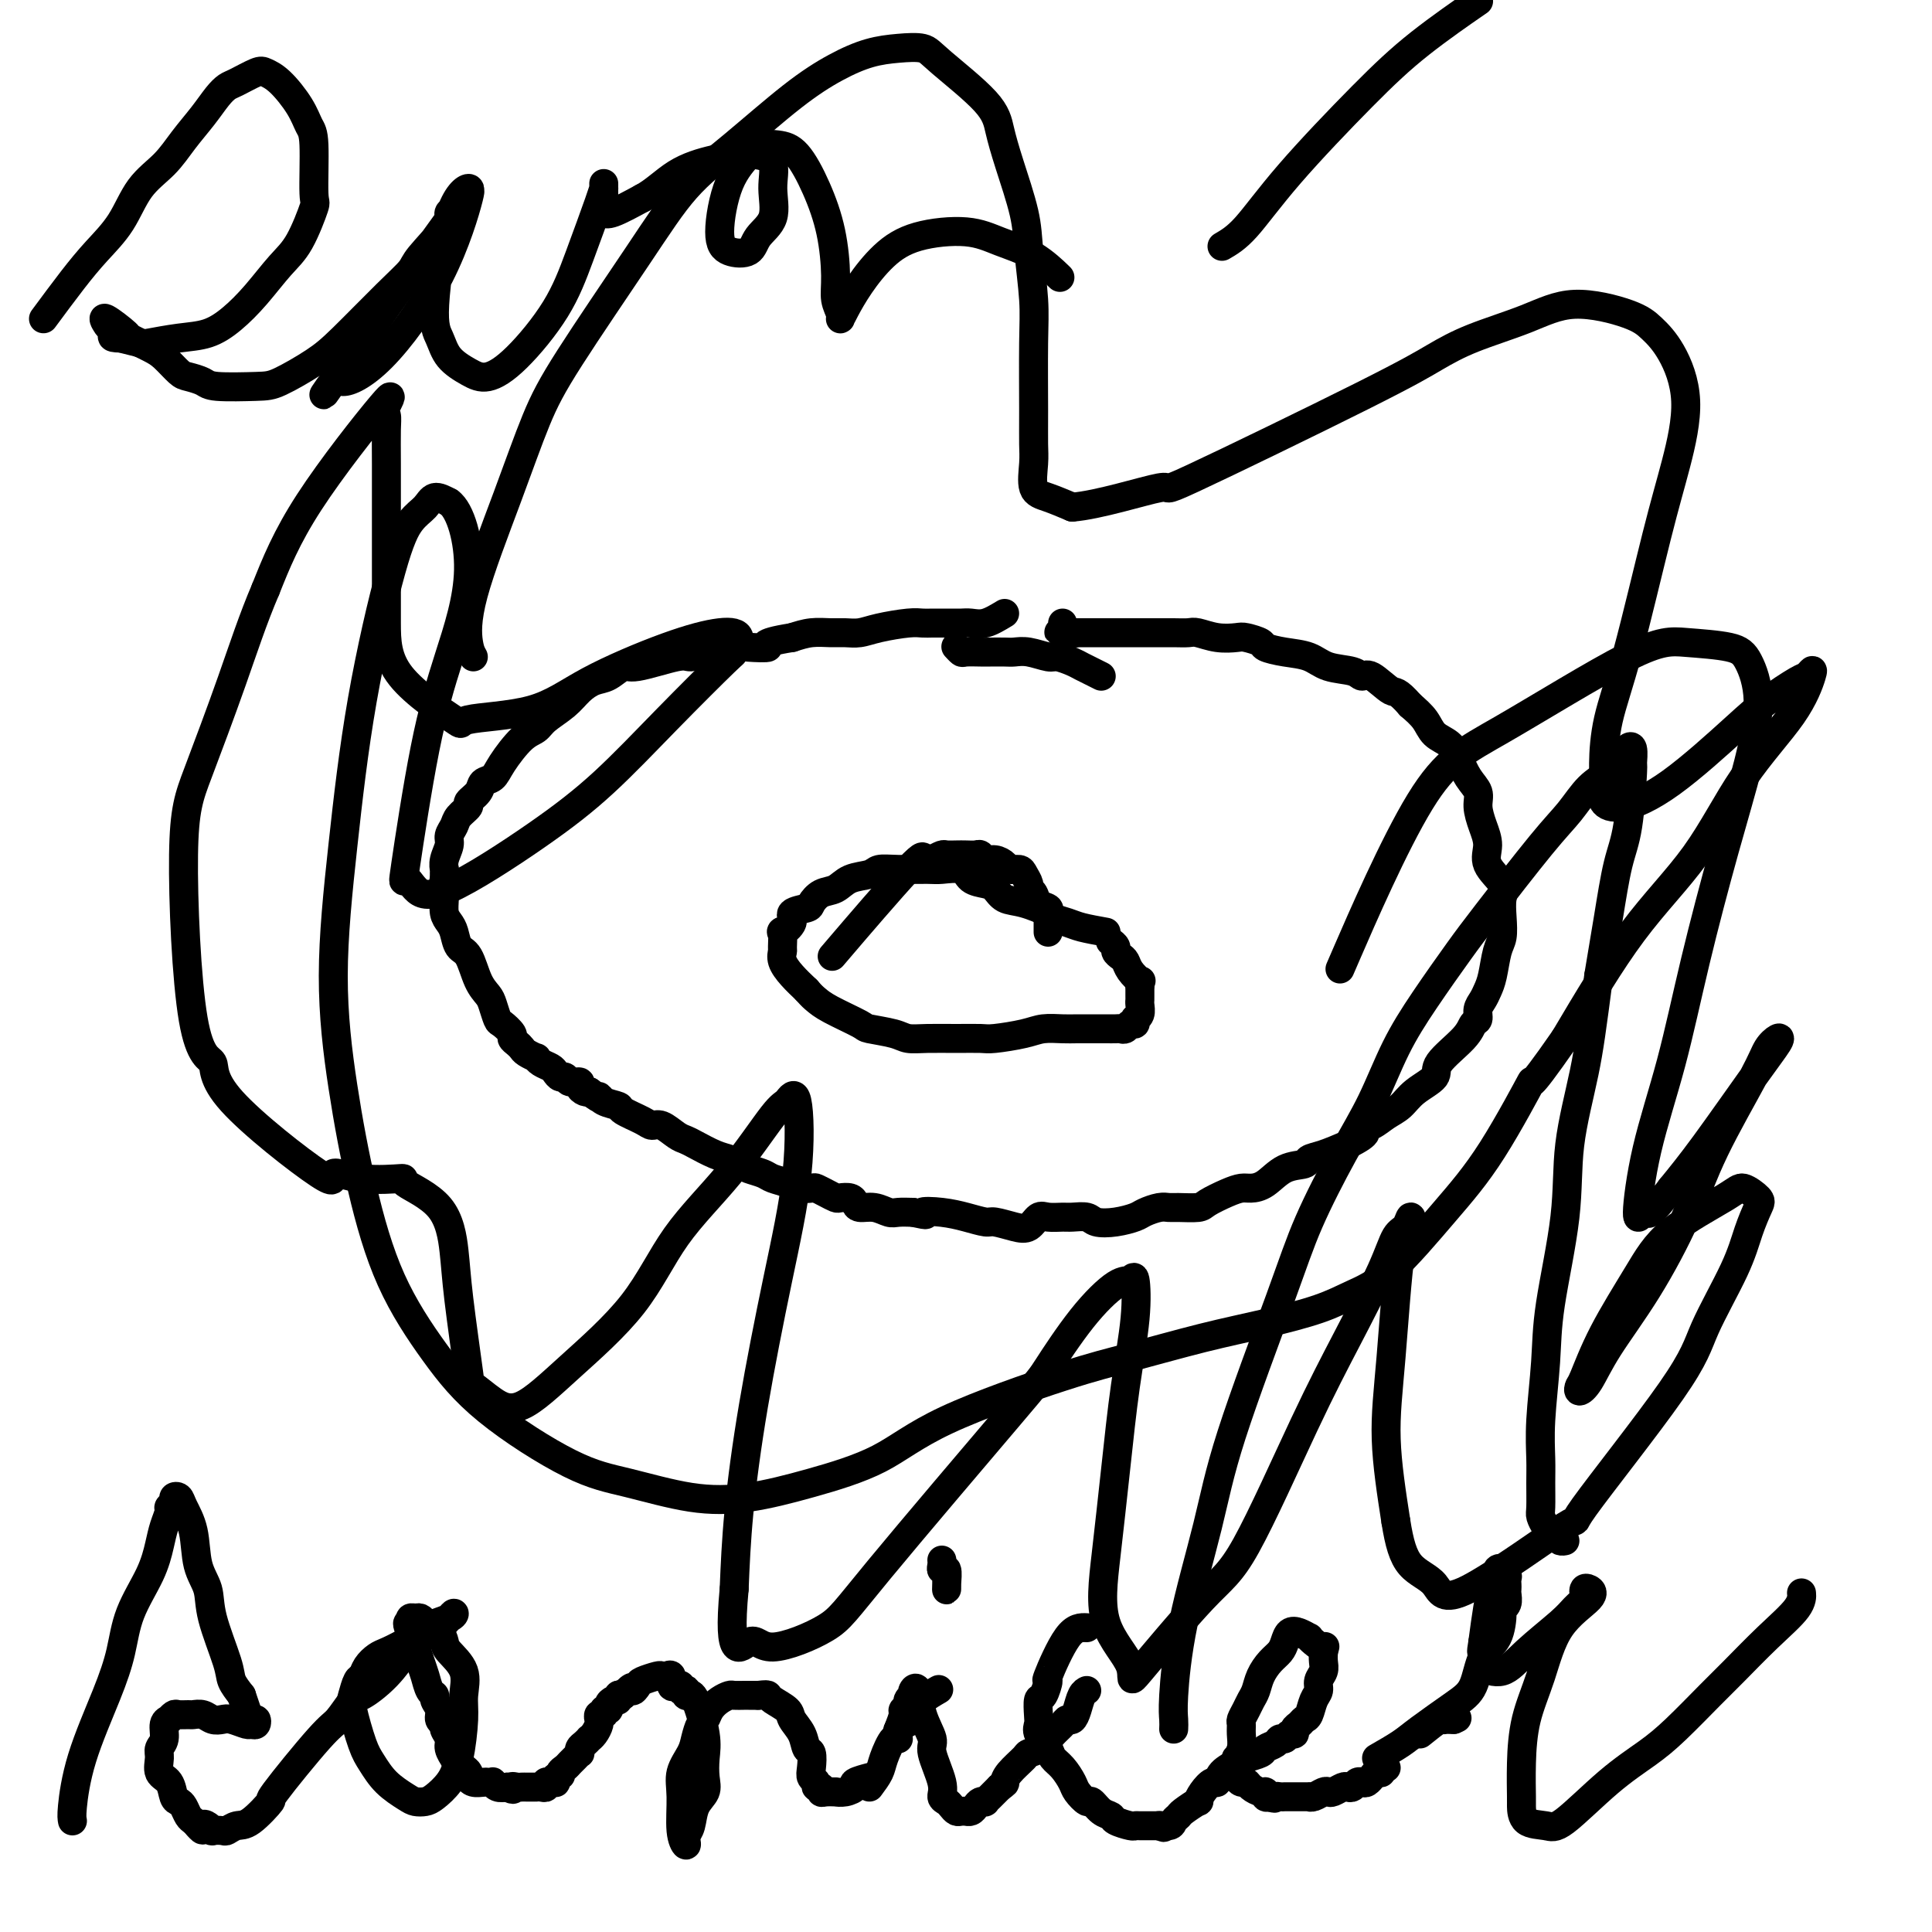 <svg viewBox='0 0 400 400' version='1.1' xmlns='http://www.w3.org/2000/svg' xmlns:xlink='http://www.w3.org/1999/xlink'><g fill='none' stroke='#000000' stroke-width='6' stroke-linecap='round' stroke-linejoin='round'><path d='M208,127c-1.399,0.845 -2.797,1.691 -4,2c-1.203,0.309 -2.209,0.083 -3,0c-0.791,-0.083 -1.367,-0.022 -2,0c-0.633,0.022 -1.325,0.005 -2,0c-0.675,-0.005 -1.335,0.001 -2,0c-0.665,-0.001 -1.336,-0.011 -2,0c-0.664,0.011 -1.322,0.041 -2,0c-0.678,-0.041 -1.377,-0.154 -3,0c-1.623,0.154 -4.170,0.577 -6,1c-1.830,0.423 -2.943,0.848 -4,1c-1.057,0.152 -2.056,0.030 -3,0c-0.944,-0.030 -1.831,0.030 -3,0c-1.169,-0.030 -2.620,-0.152 -4,0c-1.380,0.152 -2.690,0.576 -4,1'/><path d='M164,132c-7.707,1.223 -4.975,1.782 -5,2c-0.025,0.218 -2.805,0.095 -4,0c-1.195,-0.095 -0.803,-0.161 -2,0c-1.197,0.161 -3.982,0.549 -6,1c-2.018,0.451 -3.268,0.965 -4,1c-0.732,0.035 -0.947,-0.409 -3,0c-2.053,0.409 -5.943,1.670 -8,2c-2.057,0.330 -2.282,-0.271 -3,0c-0.718,0.271 -1.929,1.413 -3,2c-1.071,0.587 -2.001,0.619 -3,1c-0.999,0.381 -2.065,1.110 -3,2c-0.935,0.890 -1.739,1.939 -3,3c-1.261,1.061 -2.981,2.134 -4,3c-1.019,0.866 -1.338,1.527 -2,2c-0.662,0.473 -1.668,0.759 -3,2c-1.332,1.241 -2.992,3.436 -4,5c-1.008,1.564 -1.364,2.498 -2,3c-0.636,0.502 -1.550,0.571 -2,1c-0.450,0.429 -0.435,1.217 -1,2c-0.565,0.783 -1.711,1.561 -2,2c-0.289,0.439 0.277,0.539 0,1c-0.277,0.461 -1.399,1.281 -2,2c-0.601,0.719 -0.683,1.335 -1,2c-0.317,0.665 -0.870,1.378 -1,2c-0.130,0.622 0.161,1.153 0,2c-0.161,0.847 -0.775,2.011 -1,3c-0.225,0.989 -0.061,1.805 0,2c0.061,0.195 0.017,-0.230 0,0c-0.017,0.230 -0.009,1.115 0,2'/><path d='M92,182c-0.773,2.950 -0.204,2.324 0,2c0.204,-0.324 0.044,-0.345 0,0c-0.044,0.345 0.029,1.055 0,2c-0.029,0.945 -0.159,2.123 0,3c0.159,0.877 0.609,1.452 1,2c0.391,0.548 0.724,1.067 1,2c0.276,0.933 0.493,2.279 1,3c0.507,0.721 1.302,0.817 2,2c0.698,1.183 1.299,3.454 2,5c0.701,1.546 1.502,2.369 2,3c0.498,0.631 0.693,1.072 1,2c0.307,0.928 0.726,2.343 1,3c0.274,0.657 0.402,0.557 1,1c0.598,0.443 1.664,1.428 2,2c0.336,0.572 -0.060,0.732 0,1c0.060,0.268 0.576,0.645 1,1c0.424,0.355 0.757,0.686 1,1c0.243,0.314 0.398,0.609 1,1c0.602,0.391 1.653,0.878 2,1c0.347,0.122 -0.009,-0.121 0,0c0.009,0.121 0.384,0.606 1,1c0.616,0.394 1.473,0.698 2,1c0.527,0.302 0.723,0.602 1,1c0.277,0.398 0.634,0.894 1,1c0.366,0.106 0.742,-0.178 1,0c0.258,0.178 0.398,0.818 1,1c0.602,0.182 1.667,-0.096 2,0c0.333,0.096 -0.064,0.564 0,1c0.064,0.436 0.590,0.839 1,1c0.410,0.161 0.705,0.081 1,0'/><path d='M122,226c3.380,2.500 2.331,1.251 2,1c-0.331,-0.251 0.057,0.497 1,1c0.943,0.503 2.440,0.760 3,1c0.560,0.240 0.184,0.463 1,1c0.816,0.537 2.824,1.387 4,2c1.176,0.613 1.521,0.989 2,1c0.479,0.011 1.094,-0.344 2,0c0.906,0.344 2.105,1.388 3,2c0.895,0.612 1.486,0.794 2,1c0.514,0.206 0.952,0.436 2,1c1.048,0.564 2.708,1.460 4,2c1.292,0.540 2.218,0.722 3,1c0.782,0.278 1.421,0.652 2,1c0.579,0.348 1.098,0.671 2,1c0.902,0.329 2.186,0.663 3,1c0.814,0.337 1.159,0.678 2,1c0.841,0.322 2.178,0.625 3,1c0.822,0.375 1.127,0.822 2,1c0.873,0.178 2.313,0.086 3,0c0.687,-0.086 0.622,-0.167 1,0c0.378,0.167 1.201,0.583 2,1c0.799,0.417 1.575,0.834 2,1c0.425,0.166 0.501,0.082 1,0c0.499,-0.082 1.422,-0.162 2,0c0.578,0.162 0.811,0.565 1,1c0.189,0.435 0.332,0.901 1,1c0.668,0.099 1.859,-0.169 3,0c1.141,0.169 2.230,0.776 3,1c0.770,0.224 1.220,0.064 2,0c0.780,-0.064 1.890,-0.032 3,0'/><path d='M189,251c4.298,0.940 2.042,0.289 2,0c-0.042,-0.289 2.131,-0.218 4,0c1.869,0.218 3.435,0.582 5,1c1.565,0.418 3.129,0.889 4,1c0.871,0.111 1.047,-0.138 2,0c0.953,0.138 2.682,0.664 4,1c1.318,0.336 2.225,0.483 3,0c0.775,-0.483 1.419,-1.594 2,-2c0.581,-0.406 1.099,-0.105 2,0c0.901,0.105 2.186,0.015 3,0c0.814,-0.015 1.156,0.046 2,0c0.844,-0.046 2.189,-0.197 3,0c0.811,0.197 1.088,0.743 2,1c0.912,0.257 2.457,0.227 4,0c1.543,-0.227 3.083,-0.649 4,-1c0.917,-0.351 1.212,-0.629 2,-1c0.788,-0.371 2.068,-0.833 3,-1c0.932,-0.167 1.516,-0.037 2,0c0.484,0.037 0.868,-0.018 2,0c1.132,0.018 3.013,0.110 4,0c0.987,-0.110 1.082,-0.423 2,-1c0.918,-0.577 2.660,-1.419 4,-2c1.340,-0.581 2.279,-0.901 3,-1c0.721,-0.099 1.225,0.023 2,0c0.775,-0.023 1.823,-0.190 3,-1c1.177,-0.810 2.484,-2.261 4,-3c1.516,-0.739 3.241,-0.765 4,-1c0.759,-0.235 0.550,-0.679 1,-1c0.450,-0.321 1.557,-0.520 3,-1c1.443,-0.480 3.221,-1.240 5,-2'/><path d='M279,237c5.392,-2.656 3.371,-2.798 3,-3c-0.371,-0.202 0.907,-0.466 2,-1c1.093,-0.534 2.001,-1.337 3,-2c0.999,-0.663 2.089,-1.185 3,-2c0.911,-0.815 1.644,-1.924 3,-3c1.356,-1.076 3.334,-2.119 4,-3c0.666,-0.881 0.020,-1.601 1,-3c0.980,-1.399 3.586,-3.477 5,-5c1.414,-1.523 1.636,-2.491 2,-3c0.364,-0.509 0.871,-0.560 1,-1c0.129,-0.440 -0.120,-1.269 0,-2c0.120,-0.731 0.610,-1.363 1,-2c0.390,-0.637 0.679,-1.278 1,-2c0.321,-0.722 0.674,-1.523 1,-3c0.326,-1.477 0.626,-3.630 1,-5c0.374,-1.370 0.821,-1.959 1,-3c0.179,-1.041 0.091,-2.536 0,-4c-0.091,-1.464 -0.185,-2.898 0,-4c0.185,-1.102 0.648,-1.873 0,-3c-0.648,-1.127 -2.407,-2.609 -3,-4c-0.593,-1.391 -0.021,-2.692 0,-4c0.021,-1.308 -0.508,-2.622 -1,-4c-0.492,-1.378 -0.946,-2.820 -1,-4c-0.054,-1.180 0.291,-2.097 0,-3c-0.291,-0.903 -1.218,-1.792 -2,-3c-0.782,-1.208 -1.420,-2.735 -2,-4c-0.580,-1.265 -1.104,-2.267 -2,-3c-0.896,-0.733 -2.164,-1.197 -3,-2c-0.836,-0.803 -1.239,-1.944 -2,-3c-0.761,-1.056 -1.881,-2.028 -3,-3'/><path d='M292,146c-2.858,-3.278 -3.002,-2.474 -4,-3c-0.998,-0.526 -2.849,-2.382 -4,-3c-1.151,-0.618 -1.602,0.003 -2,0c-0.398,-0.003 -0.745,-0.631 -2,-1c-1.255,-0.369 -3.420,-0.480 -5,-1c-1.580,-0.520 -2.577,-1.449 -4,-2c-1.423,-0.551 -3.272,-0.722 -5,-1c-1.728,-0.278 -3.336,-0.662 -4,-1c-0.664,-0.338 -0.384,-0.630 -1,-1c-0.616,-0.370 -2.128,-0.817 -3,-1c-0.872,-0.183 -1.104,-0.102 -2,0c-0.896,0.102 -2.457,0.223 -4,0c-1.543,-0.223 -3.067,-0.792 -4,-1c-0.933,-0.208 -1.275,-0.056 -2,0c-0.725,0.056 -1.834,0.015 -3,0c-1.166,-0.015 -2.391,-0.004 -3,0c-0.609,0.004 -0.604,0.001 -1,0c-0.396,-0.001 -1.194,-0.000 -2,0c-0.806,0.000 -1.620,0.000 -2,0c-0.380,-0.000 -0.326,-0.000 -1,0c-0.674,0.000 -2.075,0.000 -3,0c-0.925,-0.000 -1.375,-0.000 -2,0c-0.625,0.000 -1.424,0.000 -2,0c-0.576,-0.000 -0.928,-0.000 -1,0c-0.072,0.000 0.135,0.000 0,0c-0.135,-0.000 -0.614,-0.000 -1,0c-0.386,0.000 -0.681,0.000 -1,0c-0.319,-0.000 -0.663,-0.000 -1,0c-0.337,0.000 -0.669,0.000 -1,0'/><path d='M222,131c-5.525,-0.167 -1.337,-0.083 0,0c1.337,0.083 -0.178,0.167 -1,0c-0.822,-0.167 -0.952,-0.583 -1,-1c-0.048,-0.417 -0.014,-0.833 0,-1c0.014,-0.167 0.007,-0.083 0,0'/><path d='M228,140c-1.546,-0.765 -3.092,-1.529 -4,-2c-0.908,-0.471 -1.178,-0.648 -2,-1c-0.822,-0.352 -2.197,-0.879 -3,-1c-0.803,-0.121 -1.034,0.164 -2,0c-0.966,-0.164 -2.666,-0.776 -4,-1c-1.334,-0.224 -2.301,-0.060 -3,0c-0.699,0.060 -1.128,0.017 -2,0c-0.872,-0.017 -2.185,-0.008 -3,0c-0.815,0.008 -1.133,0.016 -2,0c-0.867,-0.016 -2.284,-0.056 -3,0c-0.716,0.056 -0.731,0.207 -1,0c-0.269,-0.207 -0.791,-0.774 -1,-1c-0.209,-0.226 -0.104,-0.113 0,0'/><path d='M229,193c-1.865,-0.336 -3.730,-0.671 -5,-1c-1.270,-0.329 -1.943,-0.650 -3,-1c-1.057,-0.350 -2.496,-0.727 -3,-1c-0.504,-0.273 -0.073,-0.441 -1,-1c-0.927,-0.559 -3.211,-1.511 -5,-2c-1.789,-0.489 -3.082,-0.517 -4,-1c-0.918,-0.483 -1.461,-1.422 -2,-2c-0.539,-0.578 -1.075,-0.796 -2,-1c-0.925,-0.204 -2.239,-0.394 -3,-1c-0.761,-0.606 -0.971,-1.627 -2,-2c-1.029,-0.373 -2.879,-0.097 -4,0c-1.121,0.097 -1.514,0.014 -3,0c-1.486,-0.014 -4.063,0.042 -6,0c-1.937,-0.042 -3.232,-0.181 -4,0c-0.768,0.181 -1.008,0.682 -2,1c-0.992,0.318 -2.736,0.452 -4,1c-1.264,0.548 -2.049,1.508 -3,2c-0.951,0.492 -2.067,0.515 -3,1c-0.933,0.485 -1.683,1.431 -2,2c-0.317,0.569 -0.200,0.763 -1,1c-0.800,0.237 -2.516,0.519 -3,1c-0.484,0.481 0.263,1.161 0,2c-0.263,0.839 -1.536,1.838 -2,2c-0.464,0.162 -0.119,-0.512 0,0c0.119,0.512 0.013,2.209 0,3c-0.013,0.791 0.069,0.676 0,1c-0.069,0.324 -0.288,1.087 0,2c0.288,0.913 1.082,1.975 2,3c0.918,1.025 1.959,2.012 3,3'/><path d='M167,205c1.138,1.305 1.484,1.568 2,2c0.516,0.432 1.201,1.034 3,2c1.799,0.966 4.713,2.297 6,3c1.287,0.703 0.948,0.777 2,1c1.052,0.223 3.497,0.596 5,1c1.503,0.404 2.065,0.841 3,1c0.935,0.159 2.242,0.040 4,0c1.758,-0.040 3.967,-0.000 6,0c2.033,0.000 3.888,-0.038 5,0c1.112,0.038 1.479,0.154 3,0c1.521,-0.154 4.194,-0.577 6,-1c1.806,-0.423 2.745,-0.845 4,-1c1.255,-0.155 2.825,-0.041 4,0c1.175,0.041 1.954,0.011 3,0c1.046,-0.011 2.360,-0.003 3,0c0.640,0.003 0.605,0.002 1,0c0.395,-0.002 1.219,-0.005 2,0c0.781,0.005 1.520,0.016 2,0c0.480,-0.016 0.703,-0.061 1,0c0.297,0.061 0.668,0.226 1,0c0.332,-0.226 0.624,-0.845 1,-1c0.376,-0.155 0.837,0.153 1,0c0.163,-0.153 0.030,-0.766 0,-1c-0.030,-0.234 0.045,-0.090 0,0c-0.045,0.090 -0.208,0.127 0,0c0.208,-0.127 0.788,-0.418 1,-1c0.212,-0.582 0.057,-1.455 0,-2c-0.057,-0.545 -0.015,-0.762 0,-1c0.015,-0.238 0.004,-0.497 0,-1c-0.004,-0.503 -0.002,-1.252 0,-2'/><path d='M236,204c0.263,-1.372 0.420,-0.801 0,-1c-0.420,-0.199 -1.418,-1.166 -2,-2c-0.582,-0.834 -0.748,-1.534 -1,-2c-0.252,-0.466 -0.590,-0.700 -1,-1c-0.410,-0.300 -0.894,-0.668 -1,-1c-0.106,-0.332 0.164,-0.628 0,-1c-0.164,-0.372 -0.761,-0.821 -1,-1c-0.239,-0.179 -0.119,-0.090 0,0'/><path d='M217,193c-0.004,-0.755 -0.008,-1.511 0,-2c0.008,-0.489 0.028,-0.712 0,-1c-0.028,-0.288 -0.102,-0.641 0,-1c0.102,-0.359 0.382,-0.725 0,-1c-0.382,-0.275 -1.426,-0.458 -2,-1c-0.574,-0.542 -0.677,-1.441 -1,-2c-0.323,-0.559 -0.864,-0.776 -1,-1c-0.136,-0.224 0.133,-0.455 0,-1c-0.133,-0.545 -0.668,-1.404 -1,-2c-0.332,-0.596 -0.460,-0.929 -1,-1c-0.540,-0.071 -1.493,0.121 -2,0c-0.507,-0.121 -0.569,-0.554 -1,-1c-0.431,-0.446 -1.232,-0.904 -2,-1c-0.768,-0.096 -1.504,0.170 -2,0c-0.496,-0.170 -0.753,-0.778 -1,-1c-0.247,-0.222 -0.485,-0.060 -1,0c-0.515,0.060 -1.306,0.019 -2,0c-0.694,-0.019 -1.289,-0.015 -2,0c-0.711,0.015 -1.538,0.043 -2,0c-0.462,-0.043 -0.561,-0.155 -1,0c-0.439,0.155 -1.220,0.578 -2,1'/><path d='M193,178c-2.041,0.289 -2.145,0.510 -2,0c0.145,-0.510 0.539,-1.753 -3,2c-3.539,3.753 -11.011,12.501 -14,16c-2.989,3.499 -1.494,1.750 0,0'/><path d='M243,358c0.026,-0.599 0.052,-1.197 0,-2c-0.052,-0.803 -0.181,-1.809 0,-5c0.181,-3.191 0.671,-8.566 2,-15c1.329,-6.434 3.498,-13.929 5,-20c1.502,-6.071 2.337,-10.720 5,-19c2.663,-8.280 7.155,-20.192 10,-28c2.845,-7.808 4.043,-11.511 6,-16c1.957,-4.489 4.673,-9.764 7,-14c2.327,-4.236 4.265,-7.432 6,-11c1.735,-3.568 3.268,-7.507 5,-11c1.732,-3.493 3.663,-6.540 6,-10c2.337,-3.460 5.079,-7.332 7,-10c1.921,-2.668 3.022,-4.132 6,-8c2.978,-3.868 7.834,-10.139 11,-14c3.166,-3.861 4.641,-5.310 6,-7c1.359,-1.690 2.603,-3.620 4,-5c1.397,-1.380 2.949,-2.211 4,-3c1.051,-0.789 1.601,-1.535 2,-2c0.399,-0.465 0.647,-0.650 1,-1c0.353,-0.350 0.813,-0.867 1,-1c0.187,-0.133 0.103,0.116 0,0c-0.103,-0.116 -0.226,-0.598 0,-1c0.226,-0.402 0.801,-0.724 1,0c0.199,0.724 0.023,2.495 0,3c-0.023,0.505 0.107,-0.257 0,2c-0.107,2.257 -0.451,7.533 -1,11c-0.549,3.467 -1.302,5.126 -2,8c-0.698,2.874 -1.342,6.964 -2,11c-0.658,4.036 -1.329,8.018 -2,12'/><path d='M331,202c-1.430,10.912 -2.004,15.193 -3,20c-0.996,4.807 -2.414,10.142 -3,15c-0.586,4.858 -0.339,9.240 -1,15c-0.661,5.760 -2.230,12.899 -3,18c-0.770,5.101 -0.742,8.165 -1,12c-0.258,3.835 -0.802,8.441 -1,12c-0.198,3.559 -0.050,6.071 0,8c0.050,1.929 0.002,3.276 0,5c-0.002,1.724 0.041,3.824 0,5c-0.041,1.176 -0.166,1.429 0,2c0.166,0.571 0.623,1.459 1,2c0.377,0.541 0.676,0.733 1,1c0.324,0.267 0.675,0.608 1,1c0.325,0.392 0.626,0.836 1,1c0.374,0.164 0.821,0.047 1,0c0.179,-0.047 0.089,-0.023 0,0'/><path d='M98,136c-0.364,-0.630 -0.728,-1.260 -1,-3c-0.272,-1.740 -0.452,-4.588 1,-10c1.452,-5.412 4.538,-13.386 7,-20c2.462,-6.614 4.302,-11.867 6,-16c1.698,-4.133 3.256,-7.146 7,-13c3.744,-5.854 9.675,-14.547 14,-21c4.325,-6.453 7.043,-10.664 10,-14c2.957,-3.336 6.151,-5.797 10,-9c3.849,-3.203 8.351,-7.147 12,-10c3.649,-2.853 6.445,-4.616 9,-6c2.555,-1.384 4.870,-2.388 7,-3c2.130,-0.612 4.076,-0.833 6,-1c1.924,-0.167 3.827,-0.279 5,0c1.173,0.279 1.617,0.950 4,3c2.383,2.050 6.704,5.477 9,8c2.296,2.523 2.566,4.140 3,6c0.434,1.860 1.030,3.962 2,7c0.970,3.038 2.312,7.011 3,10c0.688,2.989 0.720,4.995 1,8c0.280,3.005 0.808,7.008 1,10c0.192,2.992 0.050,4.973 0,9c-0.050,4.027 -0.006,10.101 0,14c0.006,3.899 -0.026,5.625 0,7c0.026,1.375 0.110,2.399 0,4c-0.110,1.601 -0.414,3.777 0,5c0.414,1.223 1.547,1.492 3,2c1.453,0.508 3.227,1.254 5,2'/><path d='M222,105c5.400,-0.411 14.900,-3.439 18,-4c3.100,-0.561 -0.201,1.344 7,-2c7.201,-3.344 24.902,-11.938 35,-17c10.098,-5.062 12.592,-6.591 15,-8c2.408,-1.409 4.730,-2.699 8,-4c3.270,-1.301 7.487,-2.614 11,-4c3.513,-1.386 6.323,-2.845 10,-3c3.677,-0.155 8.220,0.996 11,2c2.780,1.004 3.796,1.863 5,3c1.204,1.137 2.595,2.554 4,5c1.405,2.446 2.825,5.921 3,10c0.175,4.079 -0.896,8.761 -2,13c-1.104,4.239 -2.243,8.034 -4,15c-1.757,6.966 -4.133,17.102 -6,24c-1.867,6.898 -3.224,10.558 -4,14c-0.776,3.442 -0.970,6.664 -1,9c-0.030,2.336 0.105,3.784 0,5c-0.105,1.216 -0.449,2.199 0,3c0.449,0.801 1.693,1.419 4,1c2.307,-0.419 5.679,-1.877 10,-5c4.321,-3.123 9.592,-7.912 13,-11c3.408,-3.088 4.954,-4.475 7,-6c2.046,-1.525 4.594,-3.187 6,-4c1.406,-0.813 1.671,-0.778 2,-1c0.329,-0.222 0.723,-0.702 1,-1c0.277,-0.298 0.436,-0.416 0,1c-0.436,1.416 -1.468,4.366 -4,8c-2.532,3.634 -6.565,7.954 -10,13c-3.435,5.046 -6.271,10.820 -10,16c-3.729,5.180 -8.351,9.766 -13,16c-4.649,6.234 -9.324,14.117 -14,22'/><path d='M324,215c-9.112,13.110 -6.393,7.886 -7,9c-0.607,1.114 -4.541,8.566 -8,14c-3.459,5.434 -6.443,8.849 -10,13c-3.557,4.151 -7.685,9.039 -11,12c-3.315,2.961 -5.815,3.993 -8,5c-2.185,1.007 -4.056,1.987 -7,3c-2.944,1.013 -6.962,2.060 -11,3c-4.038,0.940 -8.096,1.773 -13,3c-4.904,1.227 -10.655,2.849 -15,4c-4.345,1.151 -7.284,1.832 -14,4c-6.716,2.168 -17.210,5.823 -24,9c-6.790,3.177 -9.877,5.875 -14,8c-4.123,2.125 -9.282,3.677 -14,5c-4.718,1.323 -8.996,2.417 -13,3c-4.004,0.583 -7.732,0.655 -12,0c-4.268,-0.655 -9.074,-2.038 -13,-3c-3.926,-0.962 -6.973,-1.503 -12,-4c-5.027,-2.497 -12.036,-6.950 -17,-11c-4.964,-4.050 -7.885,-7.696 -11,-12c-3.115,-4.304 -6.423,-9.265 -9,-15c-2.577,-5.735 -4.421,-12.243 -6,-19c-1.579,-6.757 -2.891,-13.761 -4,-21c-1.109,-7.239 -2.015,-14.713 -2,-23c0.015,-8.287 0.953,-17.389 2,-27c1.047,-9.611 2.205,-19.732 4,-30c1.795,-10.268 4.227,-20.682 6,-27c1.773,-6.318 2.888,-8.539 4,-10c1.112,-1.461 2.223,-2.163 3,-3c0.777,-0.837 1.222,-1.811 2,-2c0.778,-0.189 1.889,0.405 3,1'/><path d='M93,104c2.322,1.667 4.127,7.835 4,14c-0.127,6.165 -2.187,12.326 -4,18c-1.813,5.674 -3.378,10.860 -5,19c-1.622,8.140 -3.300,19.234 -4,24c-0.700,4.766 -0.423,3.204 0,3c0.423,-0.204 0.991,0.949 2,2c1.009,1.051 2.461,2.000 7,0c4.539,-2.000 12.167,-6.950 18,-11c5.833,-4.050 9.870,-7.200 14,-11c4.130,-3.800 8.353,-8.249 13,-13c4.647,-4.751 9.719,-9.803 12,-12c2.281,-2.197 1.772,-1.538 2,-2c0.228,-0.462 1.193,-2.044 1,-3c-0.193,-0.956 -1.543,-1.288 -4,-1c-2.457,0.288 -6.021,1.194 -11,3c-4.979,1.806 -11.373,4.511 -16,7c-4.627,2.489 -7.489,4.761 -12,6c-4.511,1.239 -10.673,1.445 -13,2c-2.327,0.555 -0.820,1.459 -3,0c-2.180,-1.459 -8.048,-5.280 -11,-9c-2.952,-3.720 -2.987,-7.338 -3,-11c-0.013,-3.662 -0.003,-7.366 0,-11c0.003,-3.634 -0.002,-7.197 0,-11c0.002,-3.803 0.010,-7.844 0,-11c-0.010,-3.156 -0.037,-5.426 0,-7c0.037,-1.574 0.140,-2.452 0,-3c-0.140,-0.548 -0.522,-0.765 0,-2c0.522,-1.235 1.948,-3.486 -1,0c-2.948,3.486 -10.271,12.710 -15,20c-4.729,7.290 -6.865,12.645 -9,18'/><path d='M55,122c-2.606,6.073 -4.620,12.254 -7,19c-2.380,6.746 -5.128,14.057 -7,19c-1.872,4.943 -2.870,7.517 -3,17c-0.130,9.483 0.609,25.873 2,34c1.391,8.127 3.435,7.989 4,9c0.565,1.011 -0.347,3.171 4,8c4.347,4.829 13.953,12.328 18,15c4.047,2.672 2.533,0.517 3,0c0.467,-0.517 2.913,0.603 6,1c3.087,0.397 6.815,0.069 8,0c1.185,-0.069 -0.173,0.119 1,1c1.173,0.881 4.875,2.454 7,5c2.125,2.546 2.671,6.064 3,9c0.329,2.936 0.440,5.289 1,10c0.560,4.711 1.570,11.778 2,15c0.430,3.222 0.279,2.599 1,3c0.721,0.401 2.312,1.827 4,3c1.688,1.173 3.473,2.092 6,1c2.527,-1.092 5.797,-4.195 10,-8c4.203,-3.805 9.338,-8.313 13,-13c3.662,-4.687 5.849,-9.554 9,-14c3.151,-4.446 7.264,-8.472 11,-13c3.736,-4.528 7.095,-9.559 9,-12c1.905,-2.441 2.354,-2.292 3,-3c0.646,-0.708 1.487,-2.272 2,0c0.513,2.272 0.698,8.379 0,15c-0.698,6.621 -2.280,13.754 -4,22c-1.720,8.246 -3.578,17.605 -5,26c-1.422,8.395 -2.406,15.827 -3,22c-0.594,6.173 -0.797,11.086 -1,16'/><path d='M152,329c-1.475,15.687 1.339,11.906 3,11c1.661,-0.906 2.170,1.064 5,1c2.830,-0.064 7.980,-2.164 11,-4c3.020,-1.836 3.911,-3.410 11,-12c7.089,-8.590 20.375,-24.195 27,-32c6.625,-7.805 6.587,-7.809 8,-10c1.413,-2.191 4.275,-6.567 7,-10c2.725,-3.433 5.313,-5.921 7,-7c1.687,-1.079 2.474,-0.749 3,-1c0.526,-0.251 0.790,-1.084 1,0c0.210,1.084 0.366,4.086 0,8c-0.366,3.914 -1.255,8.741 -2,14c-0.745,5.259 -1.346,10.950 -2,17c-0.654,6.050 -1.362,12.460 -2,18c-0.638,5.540 -1.206,10.211 0,14c1.206,3.789 4.185,6.695 5,9c0.815,2.305 -0.536,4.010 2,1c2.536,-3.010 8.959,-10.736 13,-15c4.041,-4.264 5.701,-5.065 9,-11c3.299,-5.935 8.235,-17.003 12,-25c3.765,-7.997 6.357,-12.921 9,-18c2.643,-5.079 5.337,-10.311 7,-14c1.663,-3.689 2.296,-5.836 3,-7c0.704,-1.164 1.479,-1.346 2,-2c0.521,-0.654 0.790,-1.779 1,-2c0.210,-0.221 0.363,0.463 0,1c-0.363,0.537 -1.242,0.927 -2,6c-0.758,5.073 -1.396,14.827 -2,22c-0.604,7.173 -1.172,11.764 -1,17c0.172,5.236 1.086,11.118 2,17'/><path d='M289,315c0.712,4.501 1.491,7.252 3,9c1.509,1.748 3.749,2.493 5,4c1.251,1.507 1.514,3.775 7,1c5.486,-2.775 16.194,-10.592 20,-13c3.806,-2.408 0.710,0.595 4,-4c3.290,-4.595 12.965,-16.786 18,-24c5.035,-7.214 5.429,-9.451 7,-13c1.571,-3.549 4.320,-8.409 6,-12c1.680,-3.591 2.291,-5.913 3,-8c0.709,-2.087 1.517,-3.941 2,-5c0.483,-1.059 0.642,-1.325 0,-2c-0.642,-0.675 -2.086,-1.759 -3,-2c-0.914,-0.241 -1.299,0.363 -4,2c-2.701,1.637 -7.718,4.308 -11,7c-3.282,2.692 -4.828,5.405 -7,9c-2.172,3.595 -4.969,8.071 -7,12c-2.031,3.929 -3.296,7.312 -4,9c-0.704,1.688 -0.849,1.681 -1,2c-0.151,0.319 -0.309,0.965 0,1c0.309,0.035 1.085,-0.540 2,-2c0.915,-1.460 1.968,-3.804 4,-7c2.032,-3.196 5.044,-7.244 8,-12c2.956,-4.756 5.857,-10.220 8,-15c2.143,-4.780 3.530,-8.874 6,-14c2.470,-5.126 6.025,-11.282 8,-15c1.975,-3.718 2.372,-4.997 3,-6c0.628,-1.003 1.489,-1.730 2,-2c0.511,-0.270 0.673,-0.083 0,1c-0.673,1.083 -2.181,3.061 -5,7c-2.819,3.939 -6.948,9.840 -10,14c-3.052,4.160 -5.026,6.580 -7,9'/><path d='M346,246c-4.496,5.969 -4.734,5.391 -5,5c-0.266,-0.391 -0.558,-0.595 -1,0c-0.442,0.595 -1.032,1.987 -1,0c0.032,-1.987 0.687,-7.355 2,-13c1.313,-5.645 3.285,-11.567 5,-18c1.715,-6.433 3.172,-13.376 5,-21c1.828,-7.624 4.027,-15.930 6,-23c1.973,-7.070 3.720,-12.903 5,-18c1.280,-5.097 2.093,-9.459 2,-13c-0.093,-3.541 -1.093,-6.262 -2,-8c-0.907,-1.738 -1.719,-2.493 -4,-3c-2.281,-0.507 -6.029,-0.764 -9,-1c-2.971,-0.236 -5.166,-0.450 -12,3c-6.834,3.450 -18.306,10.564 -26,15c-7.694,4.436 -11.610,6.194 -17,15c-5.390,8.806 -12.254,24.659 -15,31c-2.746,6.341 -1.373,3.171 0,0'/><path d='M9,66c2.098,-2.835 4.196,-5.671 6,-8c1.804,-2.329 3.314,-4.152 5,-6c1.686,-1.848 3.546,-3.722 5,-6c1.454,-2.278 2.500,-4.960 4,-7c1.500,-2.040 3.452,-3.440 5,-5c1.548,-1.560 2.692,-3.281 4,-5c1.308,-1.719 2.781,-3.434 4,-5c1.219,-1.566 2.185,-2.981 3,-4c0.815,-1.019 1.480,-1.643 2,-2c0.520,-0.357 0.895,-0.448 2,-1c1.105,-0.552 2.940,-1.564 4,-2c1.060,-0.436 1.346,-0.297 2,0c0.654,0.297 1.677,0.753 3,2c1.323,1.247 2.945,3.284 4,5c1.055,1.716 1.542,3.109 2,4c0.458,0.891 0.886,1.278 1,4c0.114,2.722 -0.086,7.777 0,10c0.086,2.223 0.457,1.613 0,3c-0.457,1.387 -1.741,4.771 -3,7c-1.259,2.229 -2.494,3.304 -4,5c-1.506,1.696 -3.283,4.013 -5,6c-1.717,1.987 -3.375,3.643 -5,5c-1.625,1.357 -3.217,2.413 -5,3c-1.783,0.587 -3.756,0.704 -6,1c-2.244,0.296 -4.758,0.772 -6,1c-1.242,0.228 -1.212,0.208 -2,0c-0.788,-0.208 -2.394,-0.604 -4,-1'/><path d='M25,70c-2.962,-0.020 -1.367,-0.569 -1,-1c0.367,-0.431 -0.494,-0.744 -1,-1c-0.506,-0.256 -0.659,-0.455 -1,-1c-0.341,-0.545 -0.871,-1.438 0,-1c0.871,0.438 3.143,2.205 4,3c0.857,0.795 0.297,0.619 1,1c0.703,0.381 2.668,1.320 4,2c1.332,0.680 2.032,1.100 3,2c0.968,0.900 2.205,2.280 3,3c0.795,0.720 1.146,0.781 2,1c0.854,0.219 2.209,0.597 3,1c0.791,0.403 1.018,0.833 3,1c1.982,0.167 5.719,0.072 8,0c2.281,-0.072 3.105,-0.120 5,-1c1.895,-0.880 4.861,-2.592 7,-4c2.139,-1.408 3.453,-2.512 6,-5c2.547,-2.488 6.329,-6.361 9,-9c2.671,-2.639 4.231,-4.045 5,-5c0.769,-0.955 0.746,-1.459 2,-3c1.254,-1.541 3.783,-4.120 5,-6c1.217,-1.880 1.120,-3.061 1,-3c-0.120,0.061 -0.263,1.362 1,0c1.263,-1.362 3.932,-5.389 0,0c-3.932,5.389 -14.466,20.195 -25,35'/><path d='M69,79c-3.749,5.389 -1.123,1.361 0,0c1.123,-1.361 0.741,-0.054 2,0c1.259,0.054 4.158,-1.143 8,-5c3.842,-3.857 8.625,-10.372 12,-17c3.375,-6.628 5.341,-13.368 6,-16c0.659,-2.632 0.011,-1.156 0,-1c-0.011,0.156 0.614,-1.007 0,-1c-0.614,0.007 -2.468,1.185 -4,6c-1.532,4.815 -2.743,13.268 -3,18c-0.257,4.732 0.440,5.744 1,7c0.560,1.256 0.981,2.756 2,4c1.019,1.244 2.634,2.233 4,3c1.366,0.767 2.481,1.313 4,1c1.519,-0.313 3.440,-1.485 6,-4c2.560,-2.515 5.758,-6.371 8,-10c2.242,-3.629 3.529,-7.029 5,-11c1.471,-3.971 3.126,-8.512 4,-11c0.874,-2.488 0.966,-2.924 1,-3c0.034,-0.076 0.009,0.207 0,0c-0.009,-0.207 -0.003,-0.903 0,-1c0.003,-0.097 0.004,0.407 0,1c-0.004,0.593 -0.012,1.275 0,2c0.012,0.725 0.044,1.493 0,2c-0.044,0.507 -0.166,0.752 0,1c0.166,0.248 0.619,0.499 2,0c1.381,-0.499 3.691,-1.750 6,-3'/><path d='M133,41c2.450,-1.281 4.575,-3.482 7,-5c2.425,-1.518 5.150,-2.353 8,-3c2.850,-0.647 5.825,-1.107 8,-1c2.175,0.107 3.549,0.782 4,2c0.451,1.218 -0.021,2.979 0,5c0.021,2.021 0.537,4.300 0,6c-0.537,1.700 -2.126,2.819 -3,4c-0.874,1.181 -1.033,2.422 -2,3c-0.967,0.578 -2.742,0.491 -4,0c-1.258,-0.491 -2.000,-1.386 -2,-4c-0.000,-2.614 0.740,-6.947 2,-10c1.260,-3.053 3.040,-4.827 4,-6c0.960,-1.173 1.101,-1.746 2,-2c0.899,-0.254 2.557,-0.190 4,0c1.443,0.190 2.673,0.504 4,2c1.327,1.496 2.752,4.172 4,7c1.248,2.828 2.320,5.806 3,9c0.680,3.194 0.969,6.603 1,9c0.031,2.397 -0.194,3.781 0,5c0.194,1.219 0.809,2.273 1,3c0.191,0.727 -0.040,1.127 0,1c0.040,-0.127 0.351,-0.782 1,-2c0.649,-1.218 1.637,-3.000 3,-5c1.363,-2.000 3.101,-4.217 5,-6c1.899,-1.783 3.960,-3.132 7,-4c3.040,-0.868 7.061,-1.255 10,-1c2.939,0.255 4.798,1.151 7,2c2.202,0.849 4.747,1.652 7,3c2.253,1.348 4.215,3.242 5,4c0.785,0.758 0.392,0.379 0,0'/><path d='M253,51c1.475,-0.858 2.950,-1.716 5,-4c2.050,-2.284 4.674,-5.993 9,-11c4.326,-5.007 10.356,-11.311 15,-16c4.644,-4.689 7.904,-7.762 12,-11c4.096,-3.238 9.027,-6.639 11,-8c1.973,-1.361 0.986,-0.680 0,0'/><path d='M15,377c-0.097,-0.470 -0.194,-0.941 0,-3c0.194,-2.059 0.678,-5.708 2,-10c1.322,-4.292 3.482,-9.229 5,-13c1.518,-3.771 2.395,-6.378 3,-9c0.605,-2.622 0.937,-5.259 2,-8c1.063,-2.741 2.858,-5.585 4,-8c1.142,-2.415 1.630,-4.401 2,-6c0.370,-1.599 0.620,-2.810 1,-4c0.380,-1.190 0.890,-2.358 1,-3c0.110,-0.642 -0.179,-0.756 0,-1c0.179,-0.244 0.825,-0.617 1,-1c0.175,-0.383 -0.123,-0.778 0,-1c0.123,-0.222 0.667,-0.273 1,0c0.333,0.273 0.454,0.868 1,2c0.546,1.132 1.516,2.799 2,5c0.484,2.201 0.482,4.935 1,7c0.518,2.065 1.556,3.462 2,5c0.444,1.538 0.294,3.216 1,6c0.706,2.784 2.267,6.673 3,9c0.733,2.327 0.638,3.094 1,4c0.362,0.906 1.181,1.953 2,3'/><path d='M50,351c2.347,6.896 1.214,3.637 1,3c-0.214,-0.637 0.492,1.347 1,2c0.508,0.653 0.820,-0.025 1,0c0.180,0.025 0.228,0.753 0,1c-0.228,0.247 -0.733,0.015 -1,0c-0.267,-0.015 -0.298,0.188 -1,0c-0.702,-0.188 -2.076,-0.768 -3,-1c-0.924,-0.232 -1.398,-0.115 -2,0c-0.602,0.115 -1.331,0.227 -2,0c-0.669,-0.227 -1.278,-0.794 -2,-1c-0.722,-0.206 -1.556,-0.051 -2,0c-0.444,0.051 -0.496,-0.001 -1,0c-0.504,0.001 -1.460,0.054 -2,0c-0.540,-0.054 -0.666,-0.215 -1,0c-0.334,0.215 -0.878,0.806 -1,1c-0.122,0.194 0.178,-0.010 0,0c-0.178,0.010 -0.834,0.233 -1,1c-0.166,0.767 0.158,2.077 0,3c-0.158,0.923 -0.800,1.459 -1,2c-0.200,0.541 0.040,1.087 0,2c-0.040,0.913 -0.362,2.194 0,3c0.362,0.806 1.406,1.137 2,2c0.594,0.863 0.736,2.259 1,3c0.264,0.741 0.648,0.828 1,1c0.352,0.172 0.672,0.427 1,1c0.328,0.573 0.665,1.462 1,2c0.335,0.538 0.667,0.725 1,1c0.333,0.275 0.666,0.637 1,1'/><path d='M41,378c1.422,1.718 0.976,0.513 1,0c0.024,-0.513 0.516,-0.332 1,0c0.484,0.332 0.958,0.817 1,1c0.042,0.183 -0.350,0.064 0,0c0.350,-0.064 1.441,-0.071 2,0c0.559,0.071 0.586,0.222 1,0c0.414,-0.222 1.213,-0.816 2,-1c0.787,-0.184 1.560,0.042 3,-1c1.440,-1.042 3.545,-3.352 4,-4c0.455,-0.648 -0.740,0.365 1,-2c1.740,-2.365 6.415,-8.108 9,-11c2.585,-2.892 3.081,-2.932 4,-4c0.919,-1.068 2.262,-3.164 3,-4c0.738,-0.836 0.873,-0.413 2,-1c1.127,-0.587 3.246,-2.184 5,-4c1.754,-1.816 3.142,-3.852 4,-5c0.858,-1.148 1.186,-1.408 2,-2c0.814,-0.592 2.113,-1.515 3,-2c0.887,-0.485 1.360,-0.531 2,-1c0.640,-0.469 1.445,-1.360 2,-2c0.555,-0.640 0.860,-1.027 1,-1c0.140,0.027 0.115,0.469 -1,1c-1.115,0.531 -3.318,1.152 -5,2c-1.682,0.848 -2.841,1.924 -4,3'/><path d='M84,340c-2.206,1.190 -3.221,1.665 -4,2c-0.779,0.335 -1.322,0.531 -2,1c-0.678,0.469 -1.490,1.213 -2,2c-0.510,0.787 -0.719,1.618 -1,2c-0.281,0.382 -0.634,0.317 -1,1c-0.366,0.683 -0.746,2.115 -1,3c-0.254,0.885 -0.384,1.225 0,3c0.384,1.775 1.282,4.987 2,7c0.718,2.013 1.256,2.827 2,4c0.744,1.173 1.693,2.705 3,4c1.307,1.295 2.973,2.353 4,3c1.027,0.647 1.416,0.883 2,1c0.584,0.117 1.362,0.114 2,0c0.638,-0.114 1.137,-0.339 2,-1c0.863,-0.661 2.090,-1.758 3,-3c0.910,-1.242 1.501,-2.630 2,-5c0.499,-2.370 0.905,-5.723 1,-8c0.095,-2.277 -0.120,-3.478 0,-5c0.120,-1.522 0.575,-3.363 0,-5c-0.575,-1.637 -2.182,-3.068 -3,-4c-0.818,-0.932 -0.849,-1.364 -1,-2c-0.151,-0.636 -0.421,-1.477 -1,-2c-0.579,-0.523 -1.465,-0.729 -2,-1c-0.535,-0.271 -0.718,-0.606 -1,-1c-0.282,-0.394 -0.663,-0.848 -1,-1c-0.337,-0.152 -0.629,-0.002 -1,0c-0.371,0.002 -0.820,-0.142 -1,0c-0.180,0.142 -0.090,0.571 0,1'/><path d='M85,336c-1.036,-0.184 -0.627,0.357 0,2c0.627,1.643 1.473,4.390 2,6c0.527,1.610 0.734,2.083 1,3c0.266,0.917 0.592,2.277 1,3c0.408,0.723 0.898,0.810 1,1c0.102,0.190 -0.184,0.484 0,1c0.184,0.516 0.838,1.255 1,2c0.162,0.745 -0.168,1.498 0,2c0.168,0.502 0.834,0.755 1,1c0.166,0.245 -0.166,0.481 0,1c0.166,0.519 0.832,1.319 1,2c0.168,0.681 -0.163,1.243 0,2c0.163,0.757 0.818,1.708 1,2c0.182,0.292 -0.109,-0.077 0,0c0.109,0.077 0.620,0.599 1,1c0.380,0.401 0.631,0.682 1,1c0.369,0.318 0.858,0.674 1,1c0.142,0.326 -0.063,0.624 0,1c0.063,0.376 0.395,0.832 1,1c0.605,0.168 1.485,0.049 2,0c0.515,-0.049 0.666,-0.027 1,0c0.334,0.027 0.853,0.059 1,0c0.147,-0.059 -0.076,-0.208 0,0c0.076,0.208 0.450,0.774 1,1c0.550,0.226 1.275,0.113 2,0'/><path d='M105,370c1.880,0.928 1.081,0.249 1,0c-0.081,-0.249 0.557,-0.067 1,0c0.443,0.067 0.692,0.018 1,0c0.308,-0.018 0.674,-0.005 1,0c0.326,0.005 0.613,0.002 1,0c0.387,-0.002 0.873,-0.004 1,0c0.127,0.004 -0.107,0.015 0,0c0.107,-0.015 0.554,-0.057 1,0c0.446,0.057 0.890,0.212 1,0c0.110,-0.212 -0.114,-0.792 0,-1c0.114,-0.208 0.567,-0.046 1,0c0.433,0.046 0.847,-0.026 1,0c0.153,0.026 0.044,0.150 0,0c-0.044,-0.150 -0.022,-0.575 0,-1'/><path d='M115,368c1.726,-0.488 1.041,-0.709 1,-1c-0.041,-0.291 0.564,-0.651 1,-1c0.436,-0.349 0.705,-0.685 1,-1c0.295,-0.315 0.618,-0.609 1,-1c0.382,-0.391 0.824,-0.879 1,-1c0.176,-0.121 0.085,0.126 0,0c-0.085,-0.126 -0.164,-0.624 0,-1c0.164,-0.376 0.569,-0.629 1,-1c0.431,-0.371 0.886,-0.860 1,-1c0.114,-0.140 -0.113,0.069 0,0c0.113,-0.069 0.565,-0.415 1,-1c0.435,-0.585 0.853,-1.410 1,-2c0.147,-0.590 0.024,-0.947 0,-1c-0.024,-0.053 0.050,0.197 0,0c-0.050,-0.197 -0.224,-0.840 0,-1c0.224,-0.160 0.847,0.163 1,0c0.153,-0.163 -0.165,-0.813 0,-1c0.165,-0.187 0.814,0.090 1,0c0.186,-0.090 -0.091,-0.546 0,-1c0.091,-0.454 0.550,-0.905 1,-1c0.450,-0.095 0.890,0.167 1,0c0.110,-0.167 -0.112,-0.762 0,-1c0.112,-0.238 0.556,-0.119 1,0'/><path d='M129,351c2.562,-2.808 1.968,-1.327 2,-1c0.032,0.327 0.691,-0.500 1,-1c0.309,-0.500 0.269,-0.672 1,-1c0.731,-0.328 2.234,-0.813 3,-1c0.766,-0.187 0.796,-0.078 1,0c0.204,0.078 0.580,0.125 1,0c0.420,-0.125 0.882,-0.422 1,0c0.118,0.422 -0.108,1.563 0,2c0.108,0.437 0.551,0.169 1,0c0.449,-0.169 0.904,-0.238 1,0c0.096,0.238 -0.168,0.782 0,1c0.168,0.218 0.767,0.110 1,0c0.233,-0.110 0.101,-0.222 0,0c-0.101,0.222 -0.172,0.778 0,1c0.172,0.222 0.586,0.111 1,0'/><path d='M143,351c1.055,0.654 0.191,0.289 0,0c-0.191,-0.289 0.290,-0.503 1,1c0.710,1.503 1.647,4.722 2,7c0.353,2.278 0.120,3.615 0,5c-0.120,1.385 -0.127,2.819 0,4c0.127,1.181 0.388,2.109 0,3c-0.388,0.891 -1.423,1.747 -2,3c-0.577,1.253 -0.694,2.905 -1,4c-0.306,1.095 -0.799,1.634 -1,2c-0.201,0.366 -0.108,0.559 0,1c0.108,0.441 0.232,1.128 0,1c-0.232,-0.128 -0.819,-1.072 -1,-3c-0.181,-1.928 0.046,-4.839 0,-7c-0.046,-2.161 -0.363,-3.572 0,-5c0.363,-1.428 1.406,-2.872 2,-4c0.594,-1.128 0.739,-1.941 1,-3c0.261,-1.059 0.637,-2.364 1,-3c0.363,-0.636 0.712,-0.601 1,-1c0.288,-0.399 0.515,-1.231 1,-2c0.485,-0.769 1.228,-1.474 2,-2c0.772,-0.526 1.571,-0.873 2,-1c0.429,-0.127 0.486,-0.034 1,0c0.514,0.034 1.485,0.009 2,0c0.515,-0.009 0.576,-0.003 1,0c0.424,0.003 1.212,0.001 2,0'/><path d='M157,351c1.676,-0.189 1.868,-0.161 2,0c0.132,0.161 0.206,0.457 1,1c0.794,0.543 2.307,1.334 3,2c0.693,0.666 0.564,1.207 1,2c0.436,0.793 1.436,1.837 2,3c0.564,1.163 0.691,2.444 1,3c0.309,0.556 0.800,0.388 1,1c0.200,0.612 0.110,2.005 0,3c-0.110,0.995 -0.240,1.591 0,2c0.240,0.409 0.851,0.631 1,1c0.149,0.369 -0.162,0.883 0,1c0.162,0.117 0.799,-0.165 1,0c0.201,0.165 -0.032,0.777 0,1c0.032,0.223 0.328,0.057 1,0c0.672,-0.057 1.718,-0.004 2,0c0.282,0.004 -0.201,-0.041 0,0c0.201,0.041 1.084,0.168 2,0c0.916,-0.168 1.864,-0.633 2,-1c0.136,-0.367 -0.540,-0.637 0,-1c0.540,-0.363 2.297,-0.818 3,-1c0.703,-0.182 0.351,-0.091 0,0'/><path d='M186,358c0.455,-1.179 0.910,-2.358 1,-3c0.090,-0.642 -0.186,-0.746 0,-1c0.186,-0.254 0.834,-0.659 1,-1c0.166,-0.341 -0.148,-0.617 0,-1c0.148,-0.383 0.759,-0.873 1,-1c0.241,-0.127 0.111,0.109 0,0c-0.111,-0.109 -0.204,-0.563 0,-1c0.204,-0.437 0.703,-0.858 1,0c0.297,0.858 0.390,2.993 1,5c0.610,2.007 1.736,3.886 2,5c0.264,1.114 -0.333,1.464 0,3c0.333,1.536 1.595,4.258 2,6c0.405,1.742 -0.046,2.505 0,3c0.046,0.495 0.591,0.721 1,1c0.409,0.279 0.683,0.610 1,1c0.317,0.390 0.676,0.837 1,1c0.324,0.163 0.612,0.041 1,0c0.388,-0.041 0.877,-0.001 1,0c0.123,0.001 -0.121,-0.039 0,0c0.121,0.039 0.606,0.155 1,0c0.394,-0.155 0.697,-0.580 1,-1c0.303,-0.420 0.606,-0.833 1,-1c0.394,-0.167 0.879,-0.086 1,0c0.121,0.086 -0.122,0.178 0,0c0.122,-0.178 0.610,-0.625 1,-1c0.390,-0.375 0.683,-0.679 1,-1c0.317,-0.321 0.659,-0.661 1,-1'/><path d='M207,370c1.295,-0.924 1.033,-0.733 1,-1c-0.033,-0.267 0.162,-0.993 1,-2c0.838,-1.007 2.319,-2.294 3,-3c0.681,-0.706 0.563,-0.832 1,-1c0.437,-0.168 1.430,-0.377 2,-1c0.570,-0.623 0.716,-1.660 1,-2c0.284,-0.340 0.706,0.015 1,0c0.294,-0.015 0.460,-0.401 1,-1c0.540,-0.599 1.454,-1.411 2,-2c0.546,-0.589 0.724,-0.957 1,-1c0.276,-0.043 0.648,0.237 1,0c0.352,-0.237 0.682,-0.991 1,-2c0.318,-1.009 0.624,-2.272 1,-3c0.376,-0.728 0.822,-0.922 1,-1c0.178,-0.078 0.089,-0.039 0,0'/><path d='M225,337c-1.232,-0.054 -2.463,-0.108 -4,2c-1.537,2.108 -3.379,6.378 -4,8c-0.621,1.622 -0.022,0.595 0,1c0.022,0.405 -0.532,2.243 -1,3c-0.468,0.757 -0.851,0.433 -1,1c-0.149,0.567 -0.066,2.025 0,3c0.066,0.975 0.114,1.467 0,2c-0.114,0.533 -0.392,1.105 0,2c0.392,0.895 1.452,2.112 2,3c0.548,0.888 0.585,1.447 1,2c0.415,0.553 1.210,1.099 2,2c0.790,0.901 1.576,2.157 2,3c0.424,0.843 0.485,1.273 1,2c0.515,0.727 1.484,1.753 2,2c0.516,0.247 0.580,-0.284 1,0c0.420,0.284 1.198,1.382 2,2c0.802,0.618 1.628,0.754 2,1c0.372,0.246 0.288,0.602 1,1c0.712,0.398 2.218,0.839 3,1c0.782,0.161 0.839,0.043 1,0c0.161,-0.043 0.425,-0.012 1,0c0.575,0.012 1.463,0.003 2,0c0.537,-0.003 0.725,-0.001 1,0c0.275,0.001 0.638,0.000 1,0'/><path d='M240,378c2.211,0.761 0.239,0.164 0,0c-0.239,-0.164 1.254,0.106 2,0c0.746,-0.106 0.746,-0.587 1,-1c0.254,-0.413 0.764,-0.757 1,-1c0.236,-0.243 0.199,-0.385 1,-1c0.801,-0.615 2.439,-1.704 3,-2c0.561,-0.296 0.046,0.202 0,0c-0.046,-0.202 0.376,-1.105 1,-2c0.624,-0.895 1.450,-1.784 2,-2c0.550,-0.216 0.824,0.240 1,0c0.176,-0.240 0.256,-1.178 1,-2c0.744,-0.822 2.154,-1.529 3,-2c0.846,-0.471 1.130,-0.705 2,-1c0.870,-0.295 2.327,-0.652 3,-1c0.673,-0.348 0.561,-0.686 1,-1c0.439,-0.314 1.428,-0.605 2,-1c0.572,-0.395 0.727,-0.893 1,-1c0.273,-0.107 0.665,0.179 1,0c0.335,-0.179 0.615,-0.822 1,-1c0.385,-0.178 0.877,0.109 1,0c0.123,-0.109 -0.122,-0.613 0,-1c0.122,-0.387 0.611,-0.656 1,-1c0.389,-0.344 0.678,-0.764 1,-1c0.322,-0.236 0.679,-0.290 1,-1c0.321,-0.710 0.608,-2.077 1,-3c0.392,-0.923 0.890,-1.402 1,-2c0.110,-0.598 -0.166,-1.315 0,-2c0.166,-0.685 0.776,-1.338 1,-2c0.224,-0.662 0.064,-1.332 0,-2c-0.064,-0.668 -0.032,-1.334 0,-2'/><path d='M274,342c0.567,-2.194 0.486,-1.180 0,-1c-0.486,0.180 -1.377,-0.475 -2,-1c-0.623,-0.525 -0.979,-0.919 -1,-1c-0.021,-0.081 0.293,0.153 0,0c-0.293,-0.153 -1.195,-0.691 -2,-1c-0.805,-0.309 -1.515,-0.389 -2,0c-0.485,0.389 -0.746,1.249 -1,2c-0.254,0.751 -0.502,1.395 -1,2c-0.498,0.605 -1.246,1.173 -2,2c-0.754,0.827 -1.512,1.913 -2,3c-0.488,1.087 -0.705,2.174 -1,3c-0.295,0.826 -0.668,1.389 -1,2c-0.332,0.611 -0.624,1.269 -1,2c-0.376,0.731 -0.837,1.534 -1,2c-0.163,0.466 -0.030,0.593 0,1c0.030,0.407 -0.045,1.093 0,2c0.045,0.907 0.208,2.036 0,3c-0.208,0.964 -0.788,1.764 -1,2c-0.212,0.236 -0.058,-0.092 0,0c0.058,0.092 0.018,0.603 0,1c-0.018,0.397 -0.016,0.680 0,1c0.016,0.320 0.045,0.677 0,1c-0.045,0.323 -0.163,0.612 0,1c0.163,0.388 0.608,0.873 1,1c0.392,0.127 0.731,-0.106 1,0c0.269,0.106 0.467,0.550 1,1c0.533,0.450 1.401,0.904 2,1c0.599,0.096 0.931,-0.166 1,0c0.069,0.166 -0.123,0.762 0,1c0.123,0.238 0.562,0.119 1,0'/><path d='M263,372c1.262,0.619 0.918,0.166 1,0c0.082,-0.166 0.590,-0.044 1,0c0.410,0.044 0.722,0.012 1,0c0.278,-0.012 0.521,-0.002 1,0c0.479,0.002 1.193,-0.003 2,0c0.807,0.003 1.708,0.015 2,0c0.292,-0.015 -0.025,-0.055 0,0c0.025,0.055 0.392,0.207 1,0c0.608,-0.207 1.458,-0.774 2,-1c0.542,-0.226 0.775,-0.112 1,0c0.225,0.112 0.441,0.223 1,0c0.559,-0.223 1.459,-0.778 2,-1c0.541,-0.222 0.722,-0.111 1,0c0.278,0.111 0.653,0.222 1,0c0.347,-0.222 0.667,-0.776 1,-1c0.333,-0.224 0.680,-0.117 1,0c0.320,0.117 0.611,0.242 1,0c0.389,-0.242 0.874,-0.853 1,-1c0.126,-0.147 -0.106,0.171 0,0c0.106,-0.171 0.551,-0.830 1,-1c0.449,-0.170 0.904,0.150 1,0c0.096,-0.150 -0.166,-0.771 0,-1c0.166,-0.229 0.762,-0.065 1,0c0.238,0.065 0.119,0.033 0,0'/><path d='M294,359c1.571,-1.268 3.142,-2.536 4,-3c0.858,-0.464 1.003,-0.124 1,0c-0.003,0.124 -0.155,0.033 0,0c0.155,-0.033 0.616,-0.010 1,0c0.384,0.010 0.692,0.005 1,0'/><path d='M301,356c1.167,-0.500 0.583,-0.250 0,0'/><path d='M180,370c0.783,-1.053 1.566,-2.106 2,-3c0.434,-0.894 0.519,-1.629 1,-3c0.481,-1.371 1.358,-3.379 2,-4c0.642,-0.621 1.048,0.143 1,0c-0.048,-0.143 -0.552,-1.195 0,-2c0.552,-0.805 2.159,-1.365 3,-2c0.841,-0.635 0.916,-1.345 1,-2c0.084,-0.655 0.176,-1.253 1,-2c0.824,-0.747 2.378,-1.642 3,-2c0.622,-0.358 0.311,-0.179 0,0'/><path d='M196,326c0.008,1.289 0.016,2.577 0,3c-0.016,0.423 -0.057,-0.020 0,-1c0.057,-0.980 0.211,-2.497 0,-3c-0.211,-0.503 -0.789,0.010 -1,0c-0.211,-0.010 -0.057,-0.541 0,-1c0.057,-0.459 0.016,-0.845 0,-1c-0.016,-0.155 -0.008,-0.077 0,0'/><path d='M285,364c1.843,-1.059 3.686,-2.118 5,-3c1.314,-0.882 2.100,-1.588 4,-3c1.900,-1.412 4.916,-3.531 7,-5c2.084,-1.469 3.237,-2.288 4,-4c0.763,-1.712 1.136,-4.317 2,-6c0.864,-1.683 2.217,-2.444 3,-4c0.783,-1.556 0.994,-3.908 1,-5c0.006,-1.092 -0.195,-0.922 0,-1c0.195,-0.078 0.784,-0.402 1,-1c0.216,-0.598 0.059,-1.471 0,-2c-0.059,-0.529 -0.020,-0.715 0,-1c0.020,-0.285 0.020,-0.668 0,-1c-0.020,-0.332 -0.062,-0.612 0,-1c0.062,-0.388 0.228,-0.882 0,-1c-0.228,-0.118 -0.849,0.141 -1,0c-0.151,-0.141 0.167,-0.683 0,-1c-0.167,-0.317 -0.818,-0.408 -1,0c-0.182,0.408 0.106,1.316 0,2c-0.106,0.684 -0.605,1.146 -1,2c-0.395,0.854 -0.684,2.101 -1,4c-0.316,1.899 -0.658,4.449 -1,7'/><path d='M307,340c-0.478,2.738 -0.172,2.083 0,2c0.172,-0.083 0.210,0.406 0,1c-0.210,0.594 -0.667,1.292 0,2c0.667,0.708 2.459,1.427 4,1c1.541,-0.427 2.830,-1.998 5,-4c2.170,-2.002 5.222,-4.435 7,-6c1.778,-1.565 2.283,-2.263 3,-3c0.717,-0.737 1.647,-1.514 2,-2c0.353,-0.486 0.128,-0.680 0,-1c-0.128,-0.320 -0.158,-0.767 0,-1c0.158,-0.233 0.505,-0.254 1,0c0.495,0.254 1.138,0.781 0,2c-1.138,1.219 -4.056,3.129 -6,6c-1.944,2.871 -2.913,6.704 -4,10c-1.087,3.296 -2.291,6.057 -3,9c-0.709,2.943 -0.923,6.070 -1,9c-0.077,2.930 -0.017,5.664 0,7c0.017,1.336 -0.011,1.275 0,2c0.011,0.725 0.060,2.235 1,3c0.940,0.765 2.772,0.784 4,1c1.228,0.216 1.851,0.627 4,-1c2.149,-1.627 5.825,-5.293 9,-8c3.175,-2.707 5.848,-4.456 8,-6c2.152,-1.544 3.782,-2.885 6,-5c2.218,-2.115 5.025,-5.005 7,-7c1.975,-1.995 3.118,-3.095 5,-5c1.882,-1.905 4.505,-4.614 7,-7c2.495,-2.386 4.864,-4.450 6,-6c1.136,-1.550 1.039,-2.586 1,-3c-0.039,-0.414 -0.019,-0.207 0,0'/></g>
</svg>